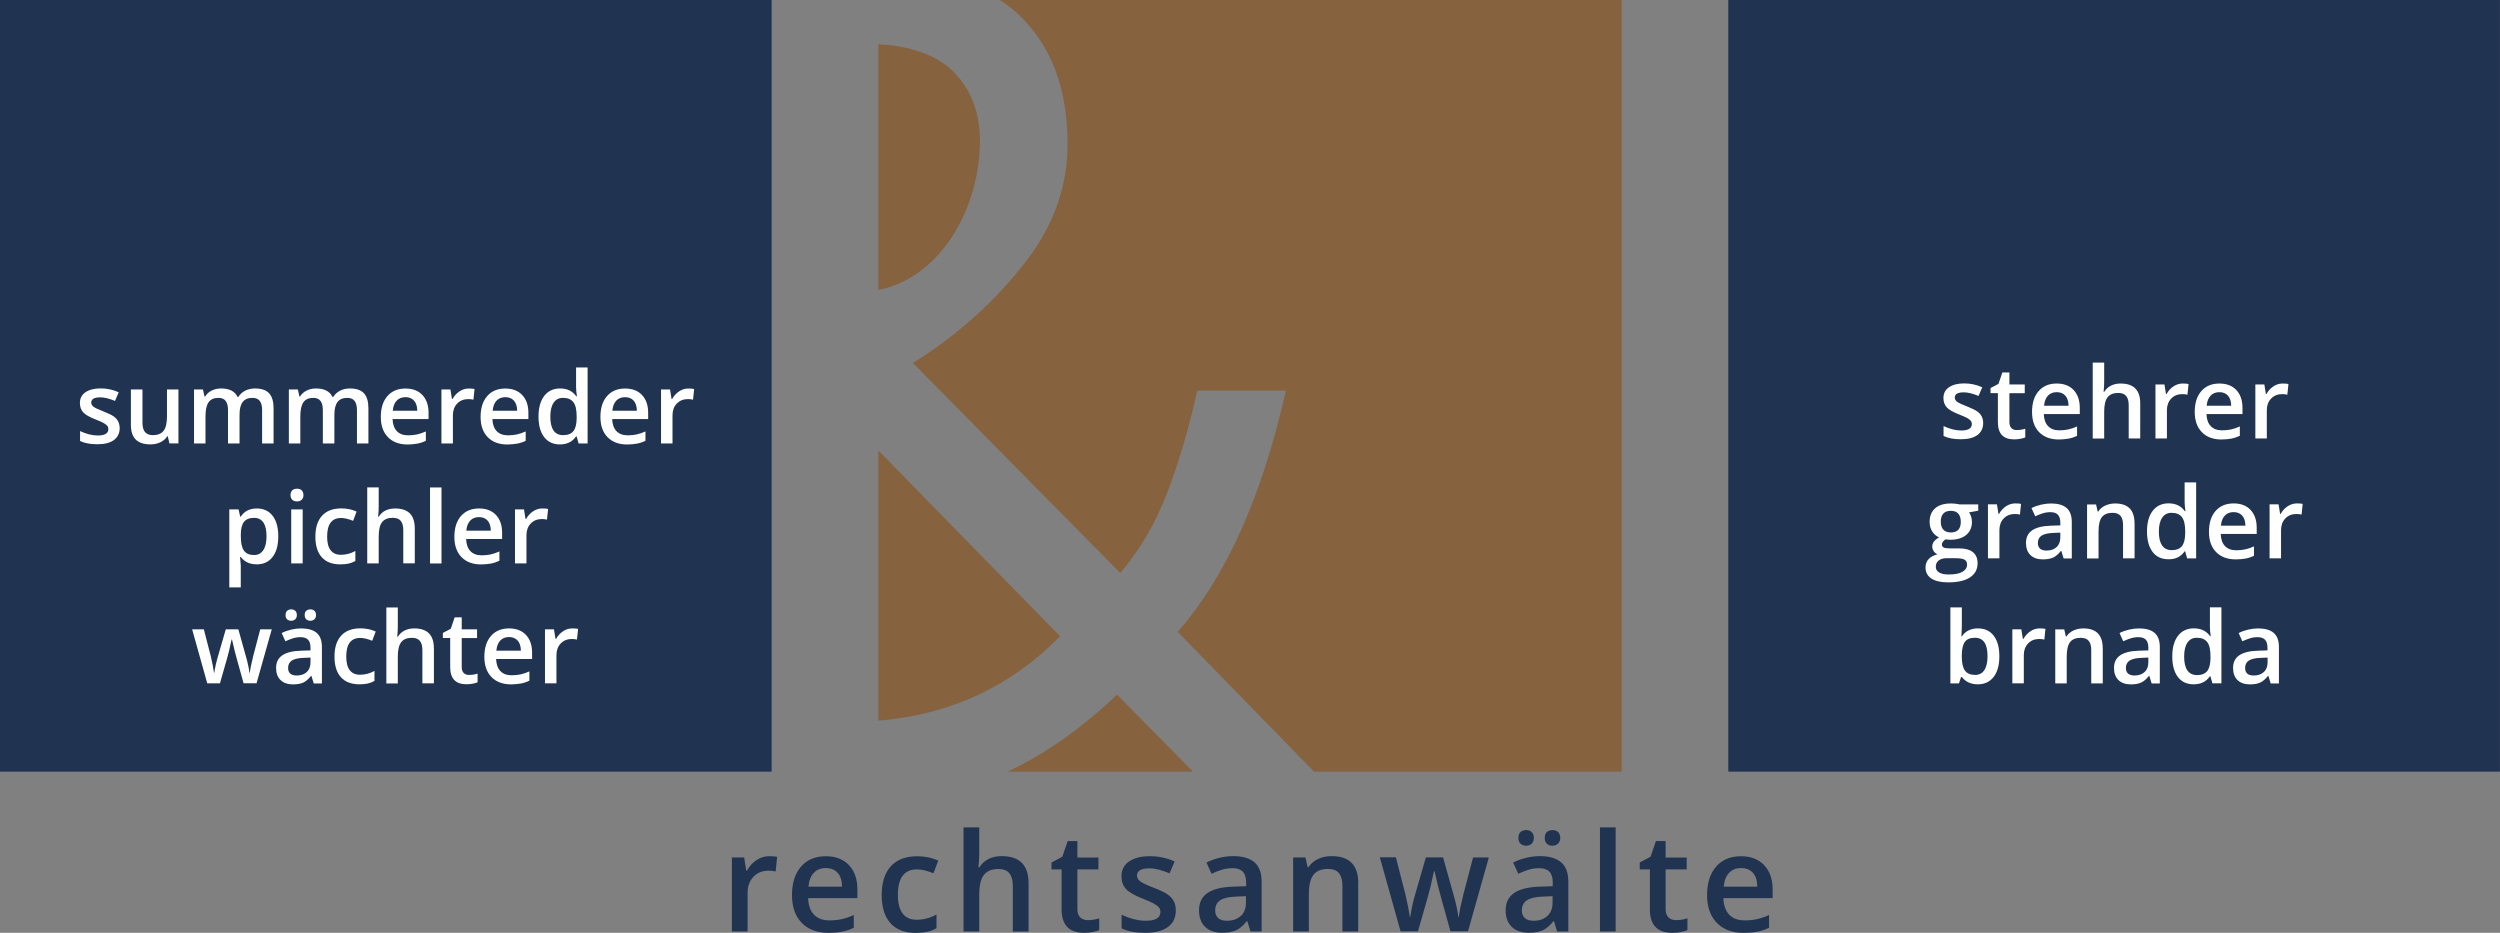 <?xml version="1.0" encoding="utf-8"?>
<!-- Generator: Adobe Illustrator 25.4.3, SVG Export Plug-In . SVG Version: 6.00 Build 0)  -->
<svg version="1.1" id="Ebene_1" xmlns="http://www.w3.org/2000/svg" xmlns:xlink="http://www.w3.org/1999/xlink" x="0px" y="0px"
	 viewBox="0 0 425.2 158.65" style="enable-background:new 0 0 425.2 158.65;" xml:space="preserve">
<rect x="0" y="0" width="425.2" height="158.65" fill="#808080" stroke="none"/>
<style type="text/css">
	.st0{clip-path:url(#SVGID_00000176734313928834461350000015049584786931071155_);fill:#86623E;}
	.st1{fill:#203351;}
	.st2{clip-path:url(#SVGID_00000126300717078269043810000004613159389247331983_);fill:#FFFFFF;}
	.st3{clip-path:url(#SVGID_00000126300717078269043810000004613159389247331983_);fill:#203351;}
</style>
<g>
	<defs>
		<rect id="SVGID_1_" width="425.2" height="158.65"/>
	</defs>
	<clipPath id="SVGID_00000072963895388093024230000013664297877059500945_">
		<use xlink:href="#SVGID_1_"  style="overflow:visible;"/>
	</clipPath>
	<path style="clip-path:url(#SVGID_00000072963895388093024230000013664297877059500945_);fill:#86623E;" d="M166.67,23.96
		c0-4.85-1.54-8.81-4.62-11.87c-2.89-2.87-7.81-4.38-12.66-4.55v41.78C160.21,47.15,166.67,35.13,166.67,23.96 M180.3,108.22
		l-30.91-31.6v45.95C161.6,121.57,171.9,116.79,180.3,108.22 M189.99,118.15c-6.11,5.78-12.31,10.14-18.6,13.1h31.52L189.99,118.15z
		 M275.81,131.24V0H170.05c1.14,0.75,2.22,1.54,3.17,2.45c5.56,5.26,8.35,12.59,8.35,21.99c0,6.75-2.04,12.97-6.1,18.68
		c-4.07,5.71-10.8,12.76-20.2,18.62l35.26,35.71c3.35-3.91,6.03-8.49,8.03-13.76c2-5.26,3.69-11.02,5.07-17.26h15.08
		c-4.07,18.03-10.2,31.71-18.4,41.04l23.19,23.78H275.81z"/>
</g>
<rect y="0" class="st1" width="131.24" height="131.24"/>
<rect x="293.95" y="0" class="st1" width="131.24" height="131.24"/>
<g>
	<defs>
		<rect id="SVGID_00000175280928480878500470000005663498568385987768_" width="425.2" height="158.65"/>
	</defs>
	<clipPath id="SVGID_00000103963959887814694150000003175304169039133851_">
		<use xlink:href="#SVGID_00000175280928480878500470000005663498568385987768_"  style="overflow:visible;"/>
	</clipPath>
	<path style="clip-path:url(#SVGID_00000103963959887814694150000003175304169039133851_);fill:#FFFFFF;" d="M95.77,107.36
		c-0.49,0.32-0.89,0.75-1.19,1.3h-0.1l-0.26-1.62h-1.53v9.18h1.95v-4.8c0-0.81,0.24-1.47,0.73-1.98s1.12-0.76,1.9-0.76
		c0.3,0,0.59,0.03,0.86,0.1l0.19-1.82c-0.25-0.06-0.58-0.08-0.97-0.08C96.79,106.87,96.26,107.03,95.77,107.36 M88.04,108.94
		c0.35,0.39,0.54,0.96,0.55,1.72h-4.17c0.07-0.75,0.29-1.32,0.67-1.72c0.37-0.39,0.87-0.59,1.49-0.59
		C87.19,108.35,87.68,108.55,88.04,108.94 M88.6,116.25c0.49-0.09,0.97-0.25,1.44-0.48v-1.58c-0.54,0.24-1.04,0.41-1.51,0.51
		c-0.47,0.1-0.97,0.15-1.51,0.15c-0.83,0-1.46-0.24-1.92-0.72c-0.45-0.48-0.69-1.16-0.72-2.05h6.12v-1.06c0-1.29-0.35-2.3-1.05-3.04
		c-0.7-0.74-1.66-1.1-2.87-1.1c-1.31,0-2.33,0.43-3.08,1.29s-1.12,2.04-1.12,3.54c0,1.46,0.4,2.61,1.21,3.44
		c0.81,0.83,1.92,1.25,3.35,1.25C87.56,116.39,88.11,116.34,88.6,116.25 M78.88,114.47c-0.23-0.22-0.35-0.57-0.35-1.04v-4.91h2.61
		v-1.48h-2.61V105h-1.2l-0.66,1.94l-1.35,0.71v0.86h1.25v4.95c0,1.95,0.92,2.92,2.77,2.92c0.36,0,0.72-0.03,1.06-0.1
		c0.34-0.06,0.62-0.14,0.83-0.24v-1.47c-0.48,0.15-0.95,0.22-1.43,0.22C79.42,114.81,79.11,114.7,78.88,114.47 M73.79,110.24
		c0-2.24-1.11-3.36-3.34-3.36c-0.63,0-1.18,0.12-1.66,0.37c-0.47,0.24-0.84,0.59-1.11,1.03h-0.12c0.07-0.6,0.1-1.16,0.1-1.68v-3.28
		h-1.95v12.92h1.95v-4.56c0-1.15,0.19-1.97,0.58-2.46c0.38-0.49,0.99-0.74,1.81-0.74c0.62,0,1.07,0.17,1.36,0.52
		c0.29,0.35,0.43,0.88,0.43,1.58v5.64h1.96V110.24z M62.57,116.25c0.4-0.09,0.77-0.24,1.12-0.44v-1.7c-0.77,0.43-1.6,0.65-2.47,0.65
		c-0.76,0-1.34-0.26-1.74-0.78c-0.4-0.52-0.59-1.29-0.59-2.32c0-2.11,0.79-3.16,2.38-3.16c0.54,0,1.22,0.16,2.04,0.48l0.59-1.57
		c-0.78-0.36-1.65-0.54-2.61-0.54c-1.43,0-2.52,0.42-3.27,1.25c-0.76,0.83-1.13,2.02-1.13,3.56c0,1.52,0.36,2.68,1.08,3.49
		c0.72,0.81,1.78,1.22,3.17,1.22C61.7,116.39,62.18,116.34,62.57,116.25 M52.1,105.34c0.19,0.16,0.41,0.24,0.68,0.24
		c0.28,0,0.51-0.09,0.7-0.26c0.18-0.17,0.27-0.41,0.27-0.71c0-0.3-0.09-0.54-0.26-0.71c-0.18-0.17-0.41-0.26-0.71-0.26
		c-0.27,0-0.49,0.08-0.68,0.23c-0.19,0.15-0.28,0.4-0.28,0.74C51.82,104.93,51.92,105.18,52.1,105.34 M48.84,105.34
		c0.18,0.16,0.41,0.24,0.68,0.24c0.29,0,0.52-0.09,0.7-0.26c0.18-0.18,0.27-0.41,0.27-0.71c0-0.3-0.09-0.54-0.26-0.71
		c-0.17-0.17-0.41-0.26-0.7-0.26c-0.27,0-0.49,0.08-0.68,0.23c-0.19,0.15-0.28,0.4-0.28,0.74
		C48.56,104.93,48.65,105.18,48.84,105.34 M49.36,114.56c-0.24-0.22-0.36-0.54-0.36-0.95c0-0.56,0.21-0.98,0.63-1.26
		c0.42-0.27,1.09-0.43,2-0.46l1.18-0.05v0.8c0,0.71-0.21,1.27-0.64,1.66c-0.43,0.4-1,0.59-1.71,0.59
		C49.97,114.89,49.6,114.78,49.36,114.56 M54.75,116.22v-6.18c0-1.09-0.3-1.89-0.89-2.4c-0.6-0.51-1.48-0.76-2.64-0.76
		c-0.53,0-1.08,0.07-1.68,0.2c-0.59,0.14-1.14,0.33-1.63,0.59l0.63,1.4c0.4-0.19,0.81-0.35,1.24-0.49c0.43-0.14,0.88-0.21,1.35-0.21
		c0.58,0,1,0.15,1.27,0.44c0.27,0.29,0.41,0.73,0.41,1.32v0.49l-1.59,0.05c-1.44,0.04-2.51,0.31-3.21,0.79
		c-0.7,0.48-1.05,1.19-1.05,2.14c0,0.89,0.25,1.58,0.76,2.07c0.51,0.49,1.21,0.73,2.11,0.73c0.7,0,1.28-0.1,1.73-0.3
		c0.45-0.2,0.89-0.58,1.34-1.14h0.07l0.39,1.28H54.75z M43.63,116.22l2.59-9.18h-1.96l-1.19,4.52c-0.3,1.22-0.5,2.18-0.58,2.86
		h-0.07c-0.02-0.31-0.1-0.74-0.22-1.3c-0.12-0.56-0.23-0.97-0.31-1.25l-1.35-4.83H38.4l-1.4,4.83c-0.08,0.26-0.18,0.65-0.3,1.17
		c-0.11,0.52-0.2,0.99-0.25,1.39H36.4c-0.11-0.8-0.3-1.75-0.56-2.87l-1.17-4.52h-1.99l2.57,9.18h2.16l1.22-4.27
		c0.19-0.62,0.44-1.68,0.76-3.18h0.07c0.38,1.65,0.64,2.71,0.78,3.16l1.19,4.28H43.63z"/>
	<path style="clip-path:url(#SVGID_00000103963959887814694150000003175304169039133851_);fill:#FFFFFF;" d="M90.67,86.96
		c-0.49,0.32-0.89,0.76-1.19,1.3h-0.1l-0.26-1.62h-1.53v9.18h1.95v-4.8c0-0.81,0.24-1.47,0.73-1.98c0.48-0.51,1.12-0.76,1.9-0.76
		c0.3,0,0.59,0.03,0.86,0.1l0.19-1.82c-0.25-0.06-0.58-0.08-0.97-0.08C91.68,86.47,91.16,86.64,90.67,86.96 M82.93,88.54
		c0.35,0.39,0.54,0.96,0.55,1.72h-4.17c0.07-0.75,0.29-1.32,0.67-1.72c0.37-0.39,0.87-0.59,1.49-0.59
		C82.09,87.95,82.58,88.15,82.93,88.54 M83.5,95.85c0.49-0.09,0.97-0.26,1.44-0.48v-1.58c-0.54,0.24-1.04,0.41-1.51,0.51
		c-0.47,0.1-0.97,0.15-1.51,0.15c-0.82,0-1.46-0.24-1.92-0.72c-0.45-0.48-0.69-1.16-0.72-2.06h6.12v-1.05c0-1.29-0.35-2.3-1.05-3.04
		s-1.66-1.1-2.87-1.1c-1.31,0-2.33,0.43-3.08,1.29c-0.75,0.86-1.12,2.04-1.12,3.54c0,1.46,0.4,2.61,1.21,3.44
		c0.81,0.83,1.92,1.25,3.35,1.25C82.45,95.99,83.01,95.94,83.5,95.85 M75.09,82.91h-1.95v12.92h1.95V82.91z M70.54,89.84
		c0-2.24-1.11-3.36-3.34-3.36c-0.63,0-1.18,0.12-1.66,0.36c-0.47,0.24-0.84,0.59-1.11,1.03h-0.12c0.07-0.6,0.1-1.16,0.1-1.69v-3.28
		h-1.95v12.92h1.95v-4.56c0-1.15,0.19-1.97,0.58-2.46c0.39-0.49,0.99-0.73,1.81-0.73c0.62,0,1.07,0.17,1.36,0.52
		c0.29,0.35,0.43,0.88,0.43,1.58v5.64h1.96V89.84z M59.32,95.85c0.4-0.09,0.77-0.24,1.12-0.44v-1.7c-0.77,0.43-1.6,0.65-2.47,0.65
		c-0.76,0-1.34-0.26-1.74-0.78c-0.4-0.52-0.59-1.29-0.59-2.32c0-2.11,0.79-3.16,2.38-3.16c0.54,0,1.22,0.16,2.04,0.48l0.59-1.57
		c-0.77-0.36-1.65-0.54-2.61-0.54c-1.43,0-2.52,0.42-3.27,1.25c-0.76,0.83-1.13,2.02-1.13,3.56c0,1.52,0.36,2.68,1.08,3.49
		c0.72,0.81,1.78,1.22,3.17,1.22C58.44,95.99,58.92,95.94,59.32,95.85 M49.7,84.99c0.19,0.19,0.46,0.29,0.82,0.29
		c0.34,0,0.61-0.1,0.8-0.29c0.19-0.19,0.29-0.45,0.29-0.78c0-0.35-0.1-0.62-0.29-0.81c-0.19-0.19-0.46-0.28-0.8-0.28
		c-0.35,0-0.63,0.09-0.82,0.28c-0.19,0.19-0.29,0.46-0.29,0.81C49.42,84.54,49.51,84.8,49.7,84.99 M51.48,86.64h-1.95v9.18h1.95
		V86.64z M44.79,88.86c0.36,0.53,0.54,1.31,0.54,2.34c0,1.02-0.18,1.81-0.55,2.37c-0.37,0.55-0.88,0.83-1.56,0.83
		c-0.8,0-1.38-0.25-1.73-0.75c-0.36-0.5-0.53-1.31-0.53-2.43v-0.29c0-1,0.18-1.72,0.54-2.17c0.36-0.45,0.92-0.68,1.7-0.68
		C43.89,88.07,44.43,88.33,44.79,88.86 M46.36,94.73c0.65-0.84,0.97-2.01,0.97-3.51c0-1.5-0.32-2.67-0.96-3.49
		c-0.64-0.83-1.53-1.25-2.68-1.25c-1.22,0-2.13,0.46-2.74,1.39h-0.1c-0.14-0.65-0.23-1.06-0.27-1.23h-1.58v13.26h1.95v-3.76
		c0-0.17-0.04-0.64-0.12-1.41h0.12c0.64,0.84,1.54,1.25,2.71,1.25C44.81,95.99,45.71,95.57,46.36,94.73"/>
	<path style="clip-path:url(#SVGID_00000103963959887814694150000003175304169039133851_);fill:#FFFFFF;" d="M115.51,66.56
		c-0.49,0.32-0.89,0.75-1.19,1.3h-0.1l-0.26-1.62h-1.53v9.18h1.95v-4.8c0-0.81,0.24-1.47,0.73-1.98c0.49-0.51,1.12-0.76,1.9-0.76
		c0.3,0,0.59,0.03,0.86,0.1l0.19-1.82c-0.25-0.06-0.58-0.08-0.97-0.08C116.52,66.07,116,66.23,115.51,66.56 M107.77,68.14
		c0.35,0.39,0.54,0.96,0.55,1.72h-4.17c0.07-0.75,0.29-1.33,0.67-1.72c0.37-0.39,0.87-0.59,1.49-0.59S107.42,67.75,107.77,68.14
		 M108.34,75.45c0.49-0.09,0.97-0.25,1.44-0.48v-1.59c-0.54,0.24-1.04,0.41-1.51,0.51c-0.47,0.1-0.97,0.15-1.51,0.15
		c-0.82,0-1.46-0.24-1.92-0.72c-0.45-0.48-0.69-1.16-0.72-2.05h6.12v-1.05c0-1.29-0.35-2.3-1.05-3.04c-0.7-0.74-1.66-1.1-2.87-1.1
		c-1.31,0-2.33,0.43-3.08,1.29c-0.75,0.86-1.12,2.04-1.12,3.54c0,1.46,0.4,2.61,1.21,3.44c0.81,0.83,1.92,1.25,3.35,1.25
		C107.29,75.59,107.85,75.54,108.34,75.45 M94.14,73.21c-0.36-0.53-0.54-1.31-0.54-2.33c0-1.03,0.18-1.82,0.56-2.38
		c0.37-0.56,0.9-0.83,1.59-0.83c0.8,0,1.39,0.24,1.77,0.73c0.38,0.49,0.56,1.31,0.56,2.47v0.27c-0.01,1.01-0.2,1.74-0.56,2.19
		c-0.36,0.45-0.95,0.68-1.75,0.68C95.04,74.01,94.5,73.74,94.14,73.21 M97.98,74.22h0.09l0.34,1.2h1.53V62.5h-1.96v3.35
		c0,0.38,0.05,0.9,0.14,1.56h-0.1c-0.63-0.89-1.55-1.34-2.75-1.34c-1.15,0-2.05,0.42-2.7,1.26c-0.65,0.84-0.98,2.01-0.98,3.52
		c0,1.5,0.32,2.66,0.96,3.49c0.64,0.83,1.54,1.25,2.68,1.25C96.44,75.59,97.36,75.13,97.98,74.22 M87.41,68.14
		c0.35,0.39,0.54,0.96,0.55,1.72h-4.17c0.07-0.75,0.29-1.33,0.67-1.72c0.37-0.39,0.87-0.59,1.49-0.59
		C86.57,67.55,87.05,67.75,87.41,68.14 M87.97,75.45c0.49-0.09,0.97-0.25,1.44-0.48v-1.59c-0.54,0.24-1.04,0.41-1.51,0.51
		c-0.47,0.1-0.97,0.15-1.51,0.15c-0.82,0-1.46-0.24-1.92-0.72c-0.45-0.48-0.69-1.16-0.72-2.05h6.12v-1.05c0-1.29-0.35-2.3-1.06-3.04
		c-0.7-0.74-1.66-1.1-2.87-1.1c-1.31,0-2.33,0.43-3.08,1.29c-0.75,0.86-1.12,2.04-1.12,3.54c0,1.46,0.4,2.61,1.21,3.44
		s1.92,1.25,3.35,1.25C86.93,75.59,87.48,75.54,87.97,75.45 M78.16,66.56c-0.49,0.32-0.89,0.75-1.19,1.3h-0.1l-0.26-1.62h-1.53v9.18
		h1.95v-4.8c0-0.81,0.24-1.47,0.73-1.98c0.48-0.51,1.12-0.76,1.9-0.76c0.3,0,0.59,0.03,0.86,0.1l0.19-1.82
		c-0.25-0.06-0.58-0.08-0.97-0.08C79.18,66.07,78.65,66.23,78.16,66.56 M70.42,68.14c0.35,0.39,0.54,0.96,0.55,1.72H66.8
		c0.07-0.75,0.29-1.33,0.67-1.72c0.37-0.39,0.87-0.59,1.49-0.59C69.58,67.55,70.07,67.75,70.42,68.14 M70.99,75.45
		c0.49-0.09,0.97-0.25,1.44-0.48v-1.59c-0.54,0.24-1.04,0.41-1.51,0.51c-0.47,0.1-0.97,0.15-1.51,0.15c-0.83,0-1.46-0.24-1.92-0.72
		c-0.45-0.48-0.69-1.16-0.72-2.05h6.12v-1.05c0-1.29-0.35-2.3-1.05-3.04c-0.7-0.74-1.66-1.1-2.87-1.1c-1.31,0-2.33,0.43-3.08,1.29
		c-0.75,0.86-1.12,2.04-1.12,3.54c0,1.46,0.4,2.61,1.21,3.44c0.81,0.83,1.92,1.25,3.35,1.25C69.94,75.59,70.5,75.54,70.99,75.45
		 M56.87,70.56c0-0.98,0.18-1.71,0.53-2.18c0.35-0.47,0.91-0.71,1.66-0.71c0.56,0,0.98,0.17,1.25,0.52c0.27,0.35,0.4,0.87,0.4,1.57
		v5.66h1.95v-5.99c0-1.13-0.25-1.98-0.75-2.53c-0.5-0.55-1.3-0.83-2.39-0.83c-0.64,0-1.2,0.13-1.69,0.38
		c-0.49,0.26-0.87,0.61-1.15,1.06h-0.13c-0.46-0.96-1.4-1.44-2.81-1.44c-0.58,0-1.11,0.12-1.6,0.36c-0.48,0.24-0.85,0.58-1.11,1.01
		h-0.1l-0.27-1.2h-1.53v9.18h1.95v-4.57c0-1.14,0.18-1.95,0.53-2.44c0.35-0.49,0.9-0.74,1.66-0.74c0.56,0,0.98,0.17,1.24,0.52
		c0.27,0.35,0.4,0.87,0.4,1.57v5.66h1.96V70.56z M40.74,70.56c0-0.98,0.17-1.71,0.53-2.18c0.35-0.47,0.91-0.71,1.66-0.71
		c0.57,0,0.98,0.17,1.25,0.52c0.27,0.35,0.4,0.87,0.4,1.57v5.66h1.95v-5.99c0-1.13-0.25-1.98-0.75-2.53c-0.5-0.55-1.3-0.83-2.4-0.83
		c-0.64,0-1.2,0.13-1.69,0.38c-0.49,0.26-0.87,0.61-1.15,1.06h-0.13c-0.46-0.96-1.39-1.44-2.81-1.44c-0.58,0-1.11,0.12-1.6,0.36
		c-0.49,0.24-0.85,0.58-1.11,1.01h-0.1l-0.27-1.2H33v9.18h1.95v-4.57c0-1.14,0.18-1.95,0.53-2.44c0.35-0.49,0.9-0.74,1.66-0.74
		c0.56,0,0.98,0.17,1.24,0.52c0.27,0.35,0.4,0.87,0.4,1.57v5.66h1.96V70.56z M30.35,75.42v-9.18H28.4v4.57
		c0,1.15-0.19,1.97-0.58,2.46c-0.38,0.49-0.99,0.74-1.81,0.74c-0.61,0-1.06-0.18-1.35-0.53c-0.29-0.35-0.43-0.88-0.43-1.58v-5.66
		h-1.97v6c0,1.12,0.27,1.96,0.82,2.51c0.55,0.55,1.38,0.83,2.49,0.83c0.64,0,1.21-0.12,1.71-0.36c0.5-0.24,0.89-0.58,1.16-1.01h0.1
		l0.27,1.2H30.35z M20.09,71.66c-0.17-0.32-0.42-0.6-0.76-0.84c-0.34-0.24-0.89-0.51-1.65-0.81c-0.9-0.35-1.49-0.62-1.76-0.82
		c-0.27-0.2-0.4-0.44-0.4-0.73c0-0.59,0.52-0.88,1.54-0.88c0.67,0,1.51,0.2,2.5,0.61l0.63-1.47c-0.96-0.44-1.98-0.66-3.06-0.66
		c-1.09,0-1.95,0.22-2.59,0.65c-0.63,0.43-0.95,1.04-0.95,1.83c0,0.65,0.19,1.18,0.56,1.59c0.37,0.41,1.09,0.82,2.15,1.23
		c0.54,0.21,0.97,0.4,1.27,0.56c0.3,0.17,0.52,0.33,0.66,0.48c0.13,0.15,0.2,0.35,0.2,0.58c0,0.72-0.6,1.09-1.8,1.09
		c-0.93,0-1.93-0.25-3.01-0.75v1.68c0.74,0.37,1.72,0.56,2.95,0.56c1.22,0,2.15-0.24,2.81-0.72c0.65-0.48,0.98-1.17,0.98-2.06
		C20.34,72.36,20.25,71.98,20.09,71.66"/>
	<path style="clip-path:url(#SVGID_00000103963959887814694150000003175304169039133851_);fill:#FFFFFF;" d="M382.21,114.56
		c-0.24-0.22-0.36-0.54-0.36-0.95c0-0.56,0.21-0.98,0.63-1.26c0.42-0.27,1.09-0.43,2.01-0.46l1.18-0.05v0.8
		c0,0.71-0.21,1.27-0.64,1.66c-0.43,0.4-1,0.59-1.71,0.59C382.81,114.89,382.45,114.78,382.21,114.56 M387.6,116.22v-6.18
		c0-1.09-0.3-1.89-0.89-2.4c-0.6-0.51-1.48-0.76-2.64-0.76c-0.53,0-1.09,0.07-1.68,0.2c-0.59,0.14-1.14,0.33-1.64,0.59l0.63,1.4
		c0.4-0.19,0.81-0.35,1.24-0.49c0.43-0.14,0.88-0.21,1.35-0.21c0.58,0,1,0.15,1.27,0.44c0.27,0.29,0.41,0.73,0.41,1.32v0.49
		l-1.59,0.05c-1.44,0.04-2.51,0.31-3.21,0.79c-0.7,0.48-1.05,1.19-1.05,2.14c0,0.89,0.25,1.58,0.76,2.07
		c0.51,0.49,1.21,0.73,2.11,0.73c0.7,0,1.28-0.1,1.73-0.3c0.45-0.2,0.89-0.58,1.34-1.14h0.07l0.39,1.28H387.6z M372.02,114.01
		c-0.36-0.53-0.54-1.31-0.54-2.33c0-1.03,0.18-1.82,0.56-2.38c0.37-0.56,0.9-0.83,1.59-0.83c0.8,0,1.39,0.24,1.77,0.73
		c0.38,0.49,0.56,1.31,0.56,2.47v0.27c-0.01,1.01-0.2,1.74-0.56,2.2c-0.37,0.45-0.95,0.68-1.75,0.68
		C372.92,114.81,372.38,114.54,372.02,114.01 M375.86,115.02h0.09l0.34,1.2h1.53V103.3h-1.96v3.35c0,0.38,0.05,0.9,0.14,1.56h-0.1
		c-0.63-0.89-1.55-1.34-2.76-1.34c-1.15,0-2.05,0.42-2.7,1.26c-0.65,0.84-0.98,2.01-0.98,3.52c0,1.5,0.32,2.67,0.96,3.5
		c0.64,0.83,1.54,1.24,2.68,1.24C374.32,116.39,375.23,115.93,375.86,115.02 M361.94,114.56c-0.24-0.22-0.37-0.54-0.37-0.95
		c0-0.56,0.21-0.98,0.63-1.26c0.42-0.27,1.09-0.43,2.01-0.46l1.18-0.05v0.8c0,0.71-0.21,1.27-0.64,1.66c-0.43,0.4-1,0.59-1.71,0.59
		C362.55,114.89,362.19,114.78,361.94,114.56 M367.34,116.22v-6.18c0-1.09-0.3-1.89-0.89-2.4c-0.6-0.51-1.48-0.76-2.64-0.76
		c-0.53,0-1.09,0.07-1.68,0.2c-0.59,0.14-1.14,0.33-1.64,0.59l0.63,1.4c0.4-0.19,0.81-0.35,1.24-0.49s0.88-0.21,1.35-0.21
		c0.58,0,1,0.15,1.27,0.44c0.27,0.29,0.41,0.73,0.41,1.32v0.49l-1.58,0.05c-1.44,0.04-2.51,0.31-3.21,0.79
		c-0.7,0.48-1.05,1.19-1.05,2.14c0,0.89,0.25,1.58,0.76,2.07c0.51,0.49,1.21,0.73,2.11,0.73c0.7,0,1.28-0.1,1.73-0.3
		c0.45-0.2,0.89-0.58,1.34-1.14h0.07l0.39,1.28H367.34z M357.63,110.24c0-2.24-1.1-3.36-3.3-3.36c-0.62,0-1.18,0.12-1.69,0.36
		s-0.9,0.58-1.18,1.01h-0.1l-0.27-1.2h-1.53v9.18h1.95v-4.57c0-1.14,0.19-1.96,0.57-2.45c0.38-0.49,0.99-0.73,1.81-0.73
		c0.62,0,1.07,0.17,1.36,0.52s0.43,0.88,0.43,1.59v5.64h1.96V110.24z M345.34,107.36c-0.49,0.32-0.89,0.75-1.19,1.3h-0.1l-0.26-1.62
		h-1.53v9.18h1.95v-4.8c0-0.81,0.24-1.47,0.73-1.98c0.48-0.51,1.12-0.76,1.9-0.76c0.3,0,0.59,0.03,0.86,0.1l0.19-1.82
		c-0.25-0.06-0.58-0.08-0.97-0.08C346.36,106.87,345.83,107.03,345.34,107.36 M338.04,111.6c0,1.03-0.18,1.83-0.54,2.37
		c-0.36,0.55-0.88,0.82-1.57,0.82c-0.8,0-1.38-0.25-1.74-0.75s-0.53-1.31-0.53-2.43v-0.13c0.01-1.08,0.19-1.86,0.53-2.32
		c0.35-0.46,0.91-0.69,1.7-0.69C337.33,108.47,338.04,109.51,338.04,111.6 M333.67,108.24h-0.08c0.01-0.12,0.03-0.41,0.05-0.85
		s0.03-0.79,0.03-1.01v-3.07h-1.95v12.92h1.46l0.36-1.09h0.13c0.64,0.83,1.54,1.25,2.71,1.25c1.15,0,2.05-0.42,2.7-1.26
		c0.65-0.84,0.97-2.01,0.97-3.51c0-1.5-0.32-2.66-0.96-3.5c-0.64-0.83-1.53-1.24-2.68-1.24
		C335.2,106.87,334.29,107.33,333.67,108.24"/>
	<path style="clip-path:url(#SVGID_00000103963959887814694150000003175304169039133851_);fill:#FFFFFF;" d="M389.09,86.1
		c-0.49,0.32-0.89,0.76-1.19,1.3h-0.1l-0.26-1.62h-1.53v9.18h1.95v-4.8c0-0.81,0.24-1.47,0.73-1.98c0.48-0.51,1.12-0.76,1.9-0.76
		c0.3,0,0.59,0.03,0.86,0.1l0.19-1.82c-0.25-0.06-0.58-0.08-0.97-0.08C390.11,85.62,389.58,85.78,389.09,86.1 M381.35,87.69
		c0.35,0.39,0.54,0.96,0.55,1.72h-4.17c0.07-0.75,0.29-1.32,0.67-1.72c0.37-0.39,0.87-0.59,1.49-0.59
		C380.51,87.1,381,87.3,381.35,87.69 M381.92,95c0.49-0.09,0.97-0.25,1.44-0.48v-1.59c-0.54,0.24-1.04,0.41-1.51,0.51
		c-0.47,0.1-0.97,0.15-1.51,0.15c-0.83,0-1.46-0.24-1.92-0.72c-0.45-0.48-0.69-1.16-0.72-2.06h6.12v-1.05c0-1.29-0.35-2.3-1.05-3.04
		s-1.66-1.1-2.87-1.1c-1.31,0-2.33,0.43-3.08,1.29c-0.75,0.86-1.12,2.04-1.12,3.54c0,1.46,0.4,2.61,1.21,3.44
		c0.81,0.83,1.92,1.25,3.35,1.25C380.88,95.14,381.43,95.09,381.92,95 M367.72,92.76c-0.36-0.53-0.54-1.31-0.54-2.33
		c0-1.03,0.18-1.82,0.56-2.38s0.9-0.83,1.59-0.83c0.8,0,1.39,0.24,1.77,0.73c0.38,0.49,0.56,1.31,0.56,2.47v0.27
		c-0.01,1.01-0.2,1.75-0.56,2.2c-0.37,0.45-0.95,0.68-1.75,0.68C368.62,93.56,368.08,93.29,367.72,92.76 M371.56,93.77h0.09
		l0.34,1.2h1.53V82.05h-1.96v3.34c0,0.38,0.05,0.9,0.14,1.56h-0.1c-0.63-0.89-1.55-1.34-2.76-1.34c-1.15,0-2.05,0.42-2.7,1.26
		c-0.65,0.84-0.98,2.01-0.98,3.51c0,1.5,0.32,2.66,0.96,3.5c0.64,0.83,1.54,1.24,2.68,1.24C370.02,95.14,370.94,94.68,371.56,93.77
		 M363.04,88.99c0-2.24-1.1-3.36-3.3-3.36c-0.62,0-1.18,0.12-1.69,0.36c-0.51,0.24-0.9,0.58-1.18,1.01h-0.1l-0.27-1.2h-1.53v9.18
		h1.95V90.4c0-1.15,0.19-1.96,0.57-2.45c0.38-0.49,0.99-0.73,1.81-0.73c0.62,0,1.07,0.17,1.36,0.52c0.29,0.35,0.43,0.88,0.43,1.58
		v5.64h1.96V88.99z M346.97,93.31c-0.24-0.22-0.37-0.54-0.37-0.95c0-0.56,0.21-0.98,0.63-1.26c0.42-0.27,1.09-0.43,2.01-0.46
		l1.18-0.05v0.8c0,0.71-0.21,1.27-0.64,1.66c-0.43,0.4-1,0.59-1.71,0.59C347.58,93.64,347.21,93.53,346.97,93.31 M352.37,94.97
		v-6.18c0-1.09-0.3-1.89-0.89-2.4c-0.6-0.51-1.48-0.76-2.64-0.76c-0.53,0-1.08,0.07-1.68,0.2c-0.59,0.14-1.14,0.33-1.64,0.59
		l0.63,1.39c0.4-0.19,0.81-0.35,1.24-0.49c0.43-0.14,0.88-0.21,1.35-0.21c0.58,0,1,0.15,1.27,0.44c0.27,0.29,0.41,0.73,0.41,1.32
		v0.49l-1.58,0.05c-1.44,0.04-2.51,0.31-3.21,0.79c-0.7,0.48-1.05,1.19-1.05,2.14c0,0.89,0.25,1.58,0.76,2.07
		c0.51,0.49,1.21,0.73,2.11,0.73c0.7,0,1.28-0.1,1.73-0.3c0.45-0.2,0.89-0.58,1.34-1.14h0.07l0.39,1.28H352.37z M341.19,86.1
		c-0.49,0.32-0.89,0.76-1.19,1.3h-0.1l-0.26-1.62h-1.53v9.18h1.95v-4.8c0-0.81,0.24-1.47,0.73-1.98c0.49-0.51,1.12-0.76,1.9-0.76
		c0.3,0,0.59,0.03,0.86,0.1l0.19-1.82c-0.25-0.06-0.58-0.08-0.97-0.08C342.2,85.62,341.68,85.78,341.19,86.1 M330.51,87.36
		c0.29-0.32,0.72-0.48,1.28-0.48c0.57,0,1,0.16,1.28,0.49c0.28,0.32,0.42,0.78,0.42,1.38c0,1.21-0.57,1.81-1.69,1.81
		c-0.55,0-0.98-0.16-1.27-0.47s-0.44-0.75-0.44-1.33C330.08,88.15,330.22,87.68,330.51,87.36 M329.73,95.33
		c0.33-0.26,0.77-0.39,1.33-0.39h1.48c0.77,0,1.3,0.08,1.59,0.25c0.29,0.17,0.43,0.45,0.43,0.85c0,0.5-0.26,0.91-0.78,1.21
		c-0.52,0.31-1.31,0.46-2.37,0.46c-0.69,0-1.22-0.11-1.6-0.34c-0.38-0.23-0.57-0.55-0.57-0.97
		C329.24,95.95,329.4,95.59,329.73,95.33 M333.27,85.79c-0.14-0.04-0.36-0.08-0.64-0.11c-0.29-0.04-0.56-0.05-0.82-0.05
		c-1.16,0-2.06,0.27-2.68,0.82c-0.63,0.55-0.94,1.32-0.94,2.32c0,0.62,0.15,1.16,0.44,1.62c0.3,0.46,0.68,0.8,1.16,1
		c-0.38,0.23-0.67,0.47-0.86,0.71c-0.19,0.24-0.29,0.53-0.29,0.87c0,0.27,0.08,0.53,0.25,0.78c0.17,0.25,0.38,0.42,0.64,0.53
		c-0.64,0.15-1.14,0.42-1.5,0.8c-0.36,0.39-0.54,0.86-0.54,1.42c0,0.82,0.33,1.45,0.99,1.89c0.66,0.44,1.61,0.66,2.86,0.66
		c1.62,0,2.86-0.28,3.72-0.85c0.86-0.56,1.29-1.37,1.29-2.41c0-0.81-0.26-1.44-0.79-1.87s-1.3-0.65-2.31-0.65h-1.6
		c-0.52,0-0.89-0.05-1.08-0.16c-0.2-0.11-0.29-0.26-0.29-0.47c0-0.35,0.21-0.65,0.63-0.91c0.24,0.04,0.5,0.07,0.8,0.07
		c1.15,0,2.04-0.27,2.7-0.81c0.65-0.54,0.98-1.29,0.98-2.23c0-0.32-0.05-0.61-0.14-0.9s-0.21-0.52-0.36-0.71l1.57-0.29v-1.07H333.27
		z"/>
	<path style="clip-path:url(#SVGID_00000103963959887814694150000003175304169039133851_);fill:#FFFFFF;" d="M386.67,65.71
		c-0.49,0.32-0.89,0.75-1.19,1.3h-0.1l-0.26-1.62h-1.53v9.18h1.95v-4.8c0-0.81,0.24-1.47,0.73-1.98c0.49-0.51,1.12-0.76,1.9-0.76
		c0.3,0,0.59,0.03,0.86,0.1l0.19-1.82c-0.25-0.06-0.58-0.08-0.97-0.08C387.68,65.22,387.16,65.38,386.67,65.71 M378.93,67.29
		c0.35,0.39,0.54,0.96,0.55,1.72h-4.17c0.07-0.75,0.29-1.33,0.67-1.72c0.37-0.39,0.87-0.59,1.49-0.59S378.58,66.9,378.93,67.29
		 M379.5,74.6c0.49-0.09,0.97-0.25,1.45-0.48v-1.59c-0.54,0.24-1.04,0.41-1.51,0.51c-0.47,0.1-0.97,0.15-1.52,0.15
		c-0.82,0-1.46-0.24-1.92-0.72c-0.45-0.48-0.7-1.16-0.72-2.05h6.12v-1.05c0-1.29-0.35-2.3-1.05-3.04c-0.7-0.74-1.66-1.1-2.87-1.1
		c-1.31,0-2.33,0.43-3.08,1.29c-0.75,0.86-1.12,2.04-1.12,3.54c0,1.46,0.4,2.61,1.21,3.44c0.81,0.83,1.92,1.25,3.35,1.25
		C378.45,74.74,379.01,74.69,379.5,74.6 M369.68,65.71c-0.49,0.32-0.89,0.75-1.19,1.3h-0.1l-0.26-1.62h-1.53v9.18h1.95v-4.8
		c0-0.81,0.24-1.47,0.73-1.98c0.48-0.51,1.12-0.76,1.9-0.76c0.3,0,0.59,0.03,0.86,0.1l0.19-1.82c-0.26-0.06-0.58-0.08-0.97-0.08
		C370.7,65.22,370.17,65.38,369.68,65.71 M364.01,68.59c0-2.24-1.11-3.36-3.34-3.36c-0.63,0-1.18,0.12-1.66,0.37
		c-0.47,0.24-0.84,0.59-1.11,1.03h-0.12c0.07-0.6,0.1-1.16,0.1-1.68v-3.28h-1.95v12.92h1.95v-4.56c0-1.15,0.19-1.97,0.58-2.46
		c0.38-0.49,0.99-0.74,1.8-0.74c0.62,0,1.07,0.17,1.36,0.52s0.43,0.88,0.43,1.59v5.64h1.96V68.59z M351.27,67.29
		c0.35,0.39,0.54,0.96,0.55,1.72h-4.17c0.07-0.75,0.3-1.33,0.67-1.72c0.37-0.39,0.87-0.59,1.49-0.59
		C350.43,66.7,350.91,66.9,351.27,67.29 M351.83,74.6c0.49-0.09,0.97-0.25,1.44-0.48v-1.59c-0.54,0.24-1.04,0.41-1.51,0.51
		c-0.47,0.1-0.97,0.15-1.51,0.15c-0.83,0-1.46-0.24-1.92-0.72c-0.45-0.48-0.69-1.16-0.72-2.05h6.12v-1.05c0-1.29-0.35-2.3-1.05-3.04
		c-0.7-0.74-1.66-1.1-2.87-1.1c-1.31,0-2.33,0.43-3.08,1.29c-0.75,0.86-1.12,2.04-1.12,3.54c0,1.46,0.4,2.61,1.21,3.44
		s1.92,1.25,3.35,1.25C350.79,74.74,351.35,74.69,351.83,74.6 M342.11,72.82c-0.23-0.22-0.35-0.57-0.35-1.04v-4.91h2.61v-1.48h-2.61
		v-2.04h-1.2l-0.66,1.94L338.55,66v0.86h1.25v4.95c0,1.95,0.92,2.92,2.77,2.92c0.36,0,0.72-0.03,1.06-0.1
		c0.34-0.06,0.62-0.14,0.83-0.24v-1.47c-0.48,0.15-0.95,0.22-1.43,0.22C342.66,73.16,342.35,73.05,342.11,72.82 M337.04,70.81
		c-0.17-0.32-0.42-0.6-0.76-0.84c-0.34-0.24-0.89-0.51-1.65-0.81c-0.9-0.35-1.49-0.62-1.76-0.82c-0.27-0.2-0.4-0.44-0.4-0.73
		c0-0.59,0.51-0.88,1.54-0.88c0.68,0,1.51,0.2,2.5,0.61l0.63-1.47c-0.96-0.44-1.98-0.66-3.06-0.66c-1.09,0-1.95,0.22-2.59,0.65
		c-0.63,0.43-0.95,1.04-0.95,1.83c0,0.65,0.19,1.18,0.56,1.59c0.37,0.41,1.09,0.82,2.15,1.23c0.54,0.21,0.97,0.4,1.27,0.56
		c0.3,0.17,0.52,0.33,0.65,0.48c0.13,0.15,0.2,0.35,0.2,0.58c0,0.72-0.6,1.09-1.8,1.09c-0.93,0-1.93-0.25-3.01-0.75v1.68
		c0.74,0.37,1.72,0.56,2.95,0.56c1.22,0,2.15-0.24,2.81-0.72c0.65-0.48,0.98-1.17,0.98-2.06C337.29,71.51,337.21,71.13,337.04,70.81
		"/>
	<path style="clip-path:url(#SVGID_00000103963959887814694150000003175304169039133851_);fill:#203351;" d="M298.13,148.44
		c0.49,0.54,0.74,1.32,0.75,2.36h-5.71c0.1-1.03,0.4-1.82,0.92-2.35c0.51-0.54,1.19-0.81,2.04-0.81
		C296.98,147.64,297.64,147.91,298.13,148.44 M298.9,158.46c0.67-0.13,1.33-0.35,1.98-0.66v-2.17c-0.74,0.33-1.42,0.56-2.07,0.7
		c-0.64,0.14-1.33,0.21-2.08,0.21c-1.13,0-2.01-0.33-2.63-0.98c-0.62-0.66-0.95-1.59-0.99-2.81h8.38v-1.45
		c0-1.77-0.48-3.15-1.45-4.16c-0.96-1.01-2.27-1.51-3.94-1.51c-1.79,0-3.2,0.59-4.22,1.76c-1.02,1.18-1.54,2.79-1.54,4.85
		c0,2,0.55,3.57,1.65,4.71c1.1,1.14,2.63,1.71,4.59,1.71C297.47,158.65,298.24,158.59,298.9,158.46 M283.77,156.03
		c-0.32-0.31-0.48-0.78-0.48-1.43v-6.73h3.58v-2.02h-3.58v-2.8h-1.65l-0.91,2.66l-1.84,0.98v1.18h1.72v6.78c0,2.67,1.27,4,3.8,4
		c0.5,0,0.98-0.04,1.45-0.13c0.47-0.09,0.85-0.2,1.14-0.32v-2.01c-0.65,0.2-1.3,0.31-1.96,0.31
		C284.51,156.49,284.09,156.34,283.77,156.03 M274.79,140.72h-2.67v17.7h2.67V140.72z M263.1,143.51c0.25,0.22,0.56,0.33,0.93,0.33
		c0.39,0,0.71-0.12,0.96-0.36c0.25-0.24,0.38-0.56,0.38-0.97c0-0.42-0.12-0.74-0.36-0.98c-0.24-0.24-0.57-0.35-0.97-0.35
		c-0.36,0-0.67,0.1-0.93,0.31c-0.25,0.21-0.38,0.55-0.38,1.02C262.72,142.96,262.85,143.29,263.1,143.51 M258.63,143.51
		c0.25,0.22,0.56,0.33,0.93,0.33c0.39,0,0.71-0.12,0.96-0.36c0.24-0.24,0.36-0.57,0.36-0.97c0-0.42-0.12-0.74-0.36-0.98
		c-0.24-0.24-0.56-0.35-0.96-0.35c-0.36,0-0.67,0.1-0.93,0.31c-0.25,0.21-0.38,0.55-0.38,1.02
		C258.25,142.96,258.38,143.29,258.63,143.51 M259.34,156.14c-0.33-0.31-0.5-0.74-0.5-1.3c0-0.77,0.29-1.35,0.86-1.72
		c0.57-0.38,1.49-0.59,2.75-0.63l1.61-0.07v1.09c0,0.98-0.29,1.74-0.88,2.28c-0.59,0.54-1.37,0.81-2.34,0.81
		C260.18,156.6,259.68,156.45,259.34,156.14 M266.74,158.42v-8.47c0-1.49-0.41-2.59-1.22-3.29c-0.82-0.7-2.02-1.05-3.62-1.05
		c-0.72,0-1.49,0.09-2.3,0.28c-0.81,0.19-1.56,0.46-2.24,0.81l0.86,1.91c0.55-0.26,1.11-0.48,1.71-0.67
		c0.59-0.19,1.21-0.28,1.85-0.28c0.79,0,1.37,0.2,1.75,0.6c0.38,0.4,0.56,1,0.56,1.8v0.67l-2.17,0.07c-1.97,0.06-3.44,0.42-4.4,1.08
		c-0.96,0.66-1.44,1.64-1.44,2.93c0,1.22,0.35,2.17,1.04,2.83c0.69,0.67,1.66,1,2.89,1c0.96,0,1.75-0.14,2.37-0.41
		c0.62-0.28,1.23-0.8,1.83-1.56h0.09l0.53,1.75H266.74z M249.67,158.42l3.55-12.58h-2.68l-1.63,6.2c-0.42,1.68-0.68,2.98-0.8,3.91
		h-0.09c-0.03-0.42-0.13-1.02-0.3-1.79c-0.17-0.77-0.31-1.33-0.43-1.71l-1.85-6.62h-2.93l-1.91,6.62c-0.11,0.36-0.25,0.89-0.4,1.61
		c-0.15,0.72-0.27,1.35-0.35,1.9h-0.07c-0.15-1.09-0.41-2.4-0.77-3.94l-1.6-6.2h-2.73l3.53,12.58h2.96l1.67-5.85
		c0.26-0.86,0.61-2.31,1.05-4.36h0.1c0.51,2.27,0.87,3.71,1.07,4.33l1.63,5.87H249.67z M231.02,150.22c0-3.07-1.51-4.61-4.53-4.61
		c-0.85,0-1.62,0.16-2.32,0.49c-0.7,0.33-1.24,0.79-1.62,1.39h-0.14l-0.38-1.65h-2.09v12.58h2.67v-6.27c0-1.57,0.26-2.69,0.78-3.36
		c0.52-0.67,1.35-1,2.48-1c0.85,0,1.47,0.24,1.86,0.72c0.39,0.48,0.59,1.2,0.59,2.17v7.74h2.68V150.22z M207.18,156.14
		c-0.33-0.31-0.5-0.74-0.5-1.3c0-0.77,0.29-1.35,0.86-1.72c0.57-0.38,1.49-0.59,2.75-0.63l1.62-0.07v1.09
		c0,0.98-0.29,1.74-0.88,2.28c-0.59,0.54-1.37,0.81-2.34,0.81C208.02,156.6,207.52,156.45,207.18,156.14 M214.58,158.42v-8.47
		c0-1.49-0.41-2.59-1.22-3.29s-2.02-1.05-3.62-1.05c-0.72,0-1.49,0.09-2.3,0.28c-0.81,0.19-1.56,0.46-2.24,0.81l0.86,1.91
		c0.55-0.26,1.12-0.48,1.71-0.67c0.59-0.19,1.21-0.28,1.86-0.28c0.79,0,1.37,0.2,1.75,0.6c0.38,0.4,0.56,1,0.56,1.8v0.67l-2.17,0.07
		c-1.97,0.06-3.44,0.42-4.4,1.08c-0.96,0.66-1.44,1.64-1.44,2.93c0,1.22,0.35,2.17,1.04,2.83c0.69,0.67,1.66,1,2.89,1
		c0.96,0,1.75-0.14,2.37-0.41c0.61-0.28,1.22-0.8,1.83-1.56h0.09l0.53,1.75H214.58z M199.64,153.28c-0.23-0.44-0.58-0.82-1.05-1.15
		s-1.22-0.7-2.26-1.1c-1.24-0.48-2.04-0.85-2.4-1.13c-0.37-0.27-0.55-0.61-0.55-1c0-0.8,0.71-1.21,2.12-1.21
		c0.93,0,2.07,0.28,3.42,0.84l0.86-2.01c-1.32-0.6-2.72-0.9-4.2-0.9c-1.49,0-2.68,0.3-3.54,0.89c-0.87,0.6-1.3,1.43-1.3,2.51
		c0,0.89,0.26,1.62,0.77,2.18c0.51,0.56,1.49,1.12,2.94,1.68c0.74,0.29,1.32,0.55,1.74,0.77c0.42,0.23,0.72,0.45,0.9,0.66
		c0.18,0.21,0.27,0.48,0.27,0.8c0,0.99-0.82,1.49-2.47,1.49c-1.27,0-2.65-0.34-4.13-1.02v2.31c1.02,0.51,2.36,0.76,4.04,0.76
		c1.67,0,2.95-0.33,3.84-0.98c0.9-0.66,1.34-1.6,1.34-2.83C199.98,154.23,199.87,153.71,199.64,153.28 M183.72,156.03
		c-0.32-0.31-0.48-0.78-0.48-1.43v-6.73h3.58v-2.02h-3.58v-2.8h-1.65l-0.91,2.66l-1.84,0.98v1.18h1.72v6.78c0,2.67,1.27,4,3.8,4
		c0.5,0,0.98-0.04,1.45-0.13c0.47-0.09,0.85-0.2,1.14-0.32v-2.01c-0.65,0.2-1.3,0.31-1.96,0.31
		C184.47,156.49,184.04,156.34,183.72,156.03 M174.94,150.22c0-3.07-1.52-4.61-4.57-4.61c-0.87,0-1.62,0.17-2.27,0.5
		c-0.65,0.33-1.15,0.8-1.52,1.41h-0.17c0.09-0.82,0.14-1.59,0.14-2.31v-4.49h-2.67v17.7h2.67v-6.24c0-1.58,0.26-2.7,0.79-3.37
		c0.53-0.67,1.35-1.01,2.47-1.01c0.85,0,1.47,0.24,1.86,0.72c0.39,0.48,0.59,1.2,0.59,2.17v7.74h2.68V150.22z M157.75,158.47
		c0.54-0.12,1.05-0.32,1.53-0.6v-2.33c-1.06,0.59-2.19,0.89-3.38,0.89c-1.05,0-1.84-0.35-2.38-1.06c-0.54-0.71-0.81-1.77-0.81-3.18
		c0-2.89,1.09-4.33,3.26-4.33c0.74,0,1.67,0.22,2.8,0.66l0.81-2.15c-1.06-0.49-2.26-0.74-3.58-0.74c-1.96,0-3.45,0.57-4.49,1.71
		c-1.04,1.14-1.55,2.76-1.55,4.88c0,2.08,0.49,3.67,1.48,4.78s2.44,1.67,4.34,1.67C156.55,158.65,157.21,158.59,157.75,158.47
		 M142.46,148.44c0.49,0.54,0.74,1.32,0.75,2.36h-5.71c0.1-1.03,0.4-1.82,0.92-2.35c0.51-0.54,1.19-0.81,2.04-0.81
		C141.3,147.64,141.97,147.91,142.46,148.44 M143.23,158.46c0.67-0.13,1.33-0.35,1.98-0.66v-2.17c-0.74,0.33-1.42,0.56-2.06,0.7
		c-0.64,0.14-1.33,0.21-2.08,0.21c-1.13,0-2.01-0.33-2.63-0.98c-0.62-0.66-0.95-1.59-0.99-2.81h8.38v-1.45
		c0-1.77-0.48-3.15-1.44-4.16c-0.96-1.01-2.28-1.51-3.93-1.51c-1.79,0-3.2,0.59-4.22,1.76c-1.02,1.18-1.54,2.79-1.54,4.85
		c0,2,0.55,3.57,1.65,4.71c1.1,1.14,2.63,1.71,4.59,1.71C141.8,158.65,142.56,158.59,143.23,158.46 M128.69,146.27
		c-0.67,0.44-1.22,1.04-1.63,1.79h-0.14l-0.35-2.22h-2.09v12.58h2.67v-6.57c0-1.12,0.33-2.02,0.99-2.72c0.66-0.7,1.53-1.05,2.6-1.05
		c0.41,0,0.8,0.04,1.18,0.14l0.26-2.49c-0.35-0.08-0.79-0.11-1.33-0.11C130.08,145.62,129.36,145.84,128.69,146.27"/>
</g>
</svg>

